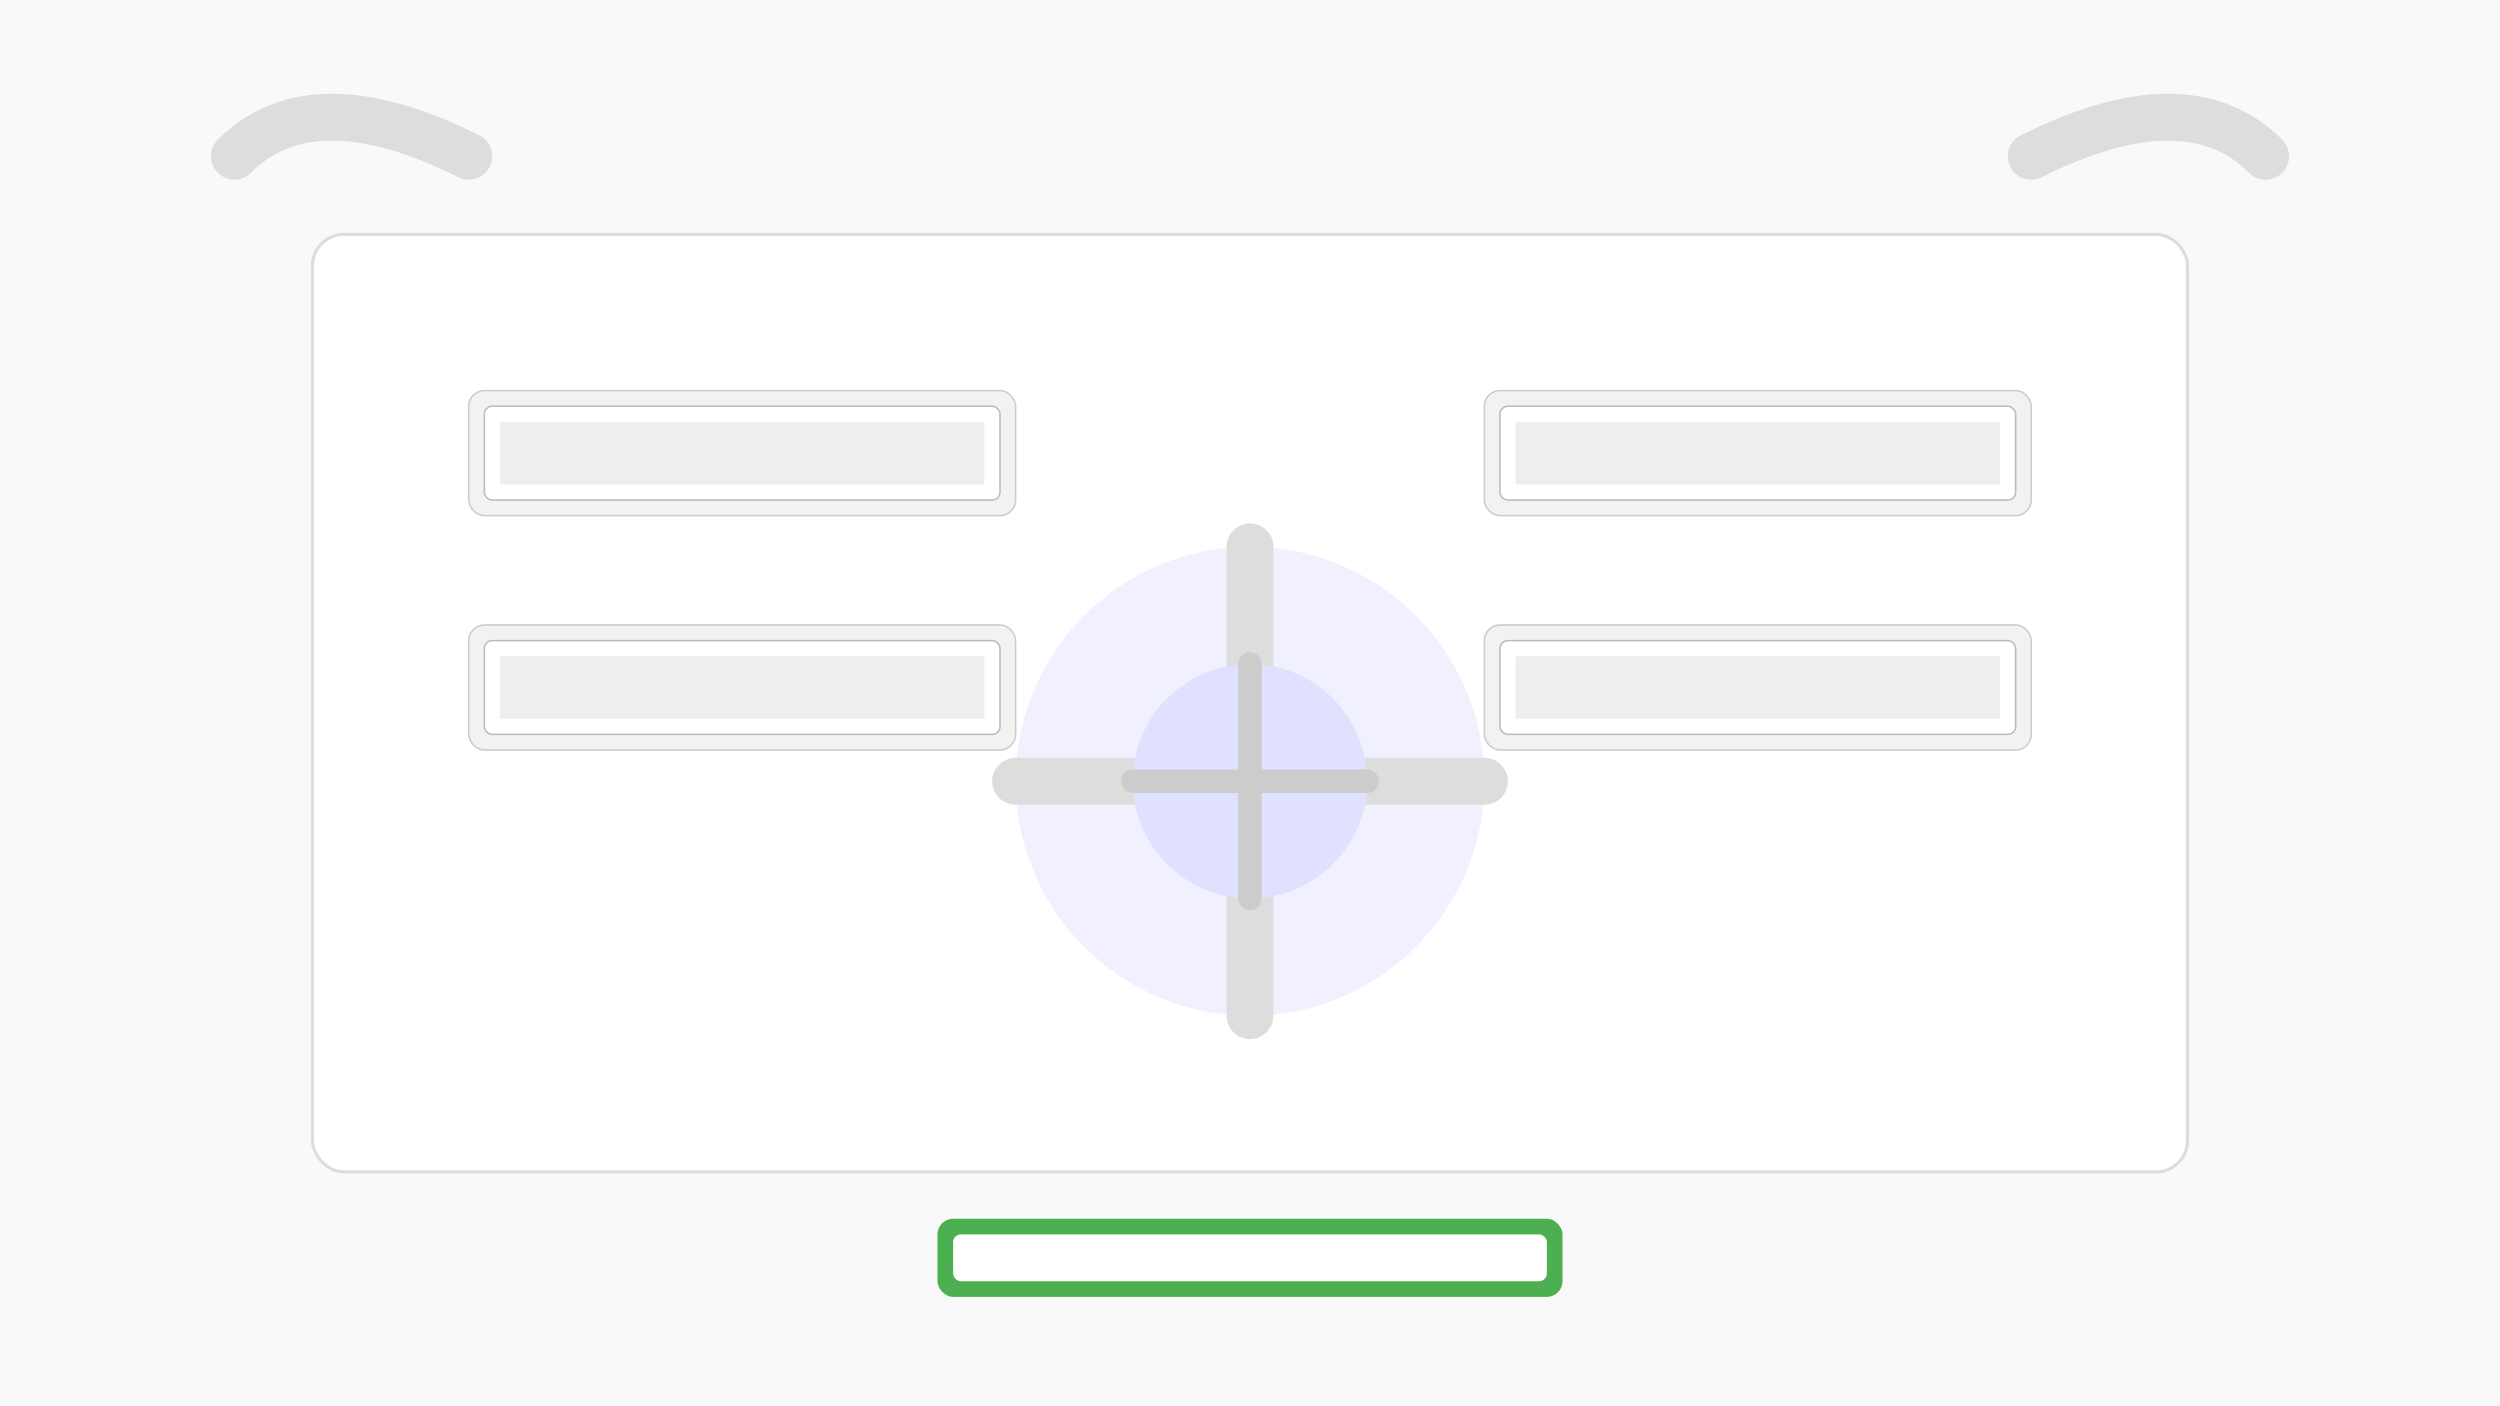 <svg viewBox="0 0 1600 900" fill="none" xmlns="http://www.w3.org/2000/svg">
<rect width="1600" height="900" fill="#f9f9f9"/>
<rect x="200" y="150" width="1200" height="600" rx="20" fill="white" stroke="#ddd" stroke-width="2"/>
<rect x="300" y="250" width="350" height="80" rx="10" fill="#f2f2f2" stroke="#ccc"/>
<rect x="310" y="260" width="330" height="60" rx="5" fill="white" stroke="#bbb"/>
<rect x="320" y="270" width="310" height="40" fill="#eee"/>
<rect x="950" y="250" width="350" height="80" rx="10" fill="#f2f2f2" stroke="#ccc"/>
<rect x="960" y="260" width="330" height="60" rx="5" fill="white" stroke="#bbb"/>
<rect x="970" y="270" width="310" height="40" fill="#eee"/>
<rect x="300" y="400" width="350" height="80" rx="10" fill="#f2f2f2" stroke="#ccc"/>
<rect x="310" y="410" width="330" height="60" rx="5" fill="white" stroke="#bbb"/>
<rect x="320" y="420" width="310" height="40" fill="#eee"/>
<rect x="950" y="400" width="350" height="80" rx="10" fill="#f2f2f2" stroke="#ccc"/>
<rect x="960" y="410" width="330" height="60" rx="5" fill="white" stroke="#bbb"/>
<rect x="970" y="420" width="310" height="40" fill="#eee"/>
<circle cx="800" cy="500" r="150" fill="#f0f0ff"/>
<path d="M800 350 L800 650 M650 500 L950 500" stroke="#ddd" stroke-width="30" stroke-linecap="round"/>
<circle cx="800" cy="500" r="75" fill="#e0e0ff"/>
<path d="M800 425 L800 575 M725 500 L875 500" stroke="#ccc" stroke-width="15" stroke-linecap="round"/>
<rect x="600" y="780" width="400" height="50" rx="10" fill="#4CAF50"/>
<rect x="610" y="790" width="380" height="30" rx="5" fill="#fff"/>
<path d="M150 100 Q200 50, 300 100" stroke="#ddd" fill="transparent" stroke-width="30" stroke-linecap="round"/>
<path d="M1450 100 Q1400 50, 1300 100" stroke="#ddd" fill="transparent" stroke-width="30" stroke-linecap="round"/>
</svg>